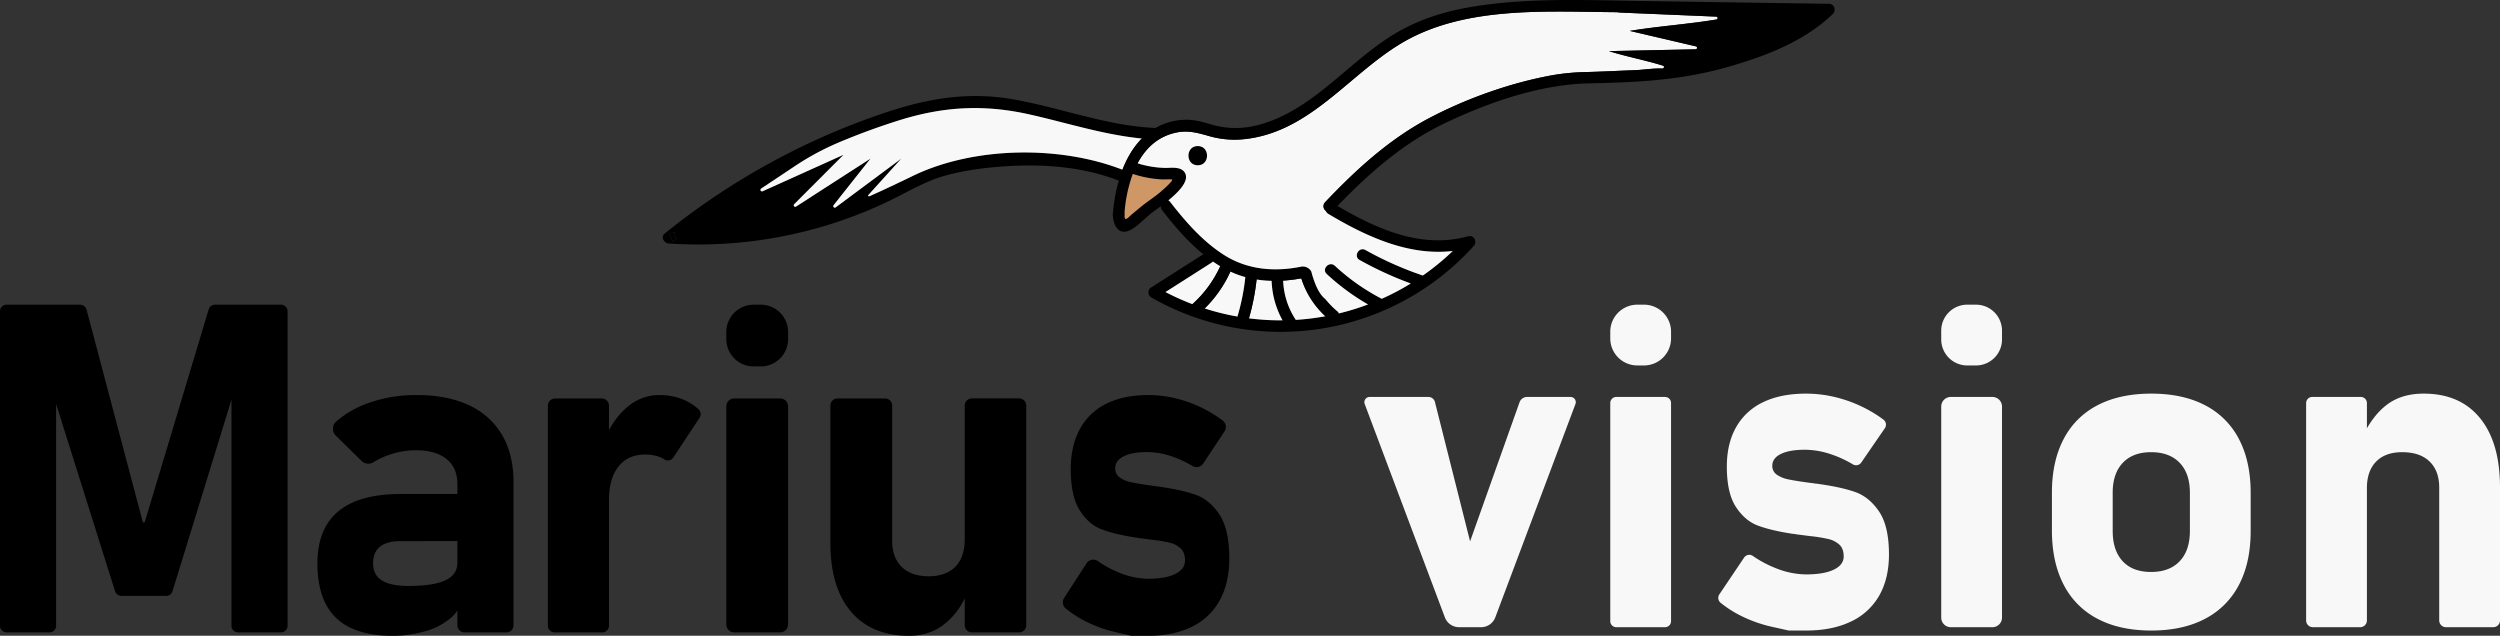 <svg xmlns="http://www.w3.org/2000/svg" viewBox="0 0 1846.248 469.509">
  <rect x="0" y="0" width="1846.248" height="469.509" fill="#333333" stroke="none"/>
  <defs>
    <style>
      .a {
        fill: #cf9766;
      }

      .b {
        fill: #f8f8f8;
      }

      .c {
        fill: none;
        stroke: #000;
        stroke-miterlimit: 10;
      }
    </style>
  </defs>
  <title>logobig</title>
  <g>
    <g>
      <path class="a" d="M872.905,493.208c3.152-2.039,4.819.015,22.877,2.003,8.547.941,9.996.681,10.673,1.987,1.788,3.452-8.818,12.141-30.104,29.379-3.581,2.9-7.696,6.17-9.793,4.896-1.765-1.071-1.14-5.021.181-12.876C870.586,495.727,871.107,494.371,872.905,493.208Z" transform="translate(-38.058 -366.999)"/>
      <path d="M900.9,515c-.18.15-.36.29-.52.43-1.63,1.39-3.36,2.68-5.1,3.93-2.39,1.72-4.82,3.39-7.13,5.21-4.85,3.83-9.47,9.04-14.88,12.06-8.63,4.81-12.95-2.67-13.33-10.37,0-.02-.01-.03-.01-.05-.01-.29-.02-.58-.02-.87v-.05c.02-.25.04-.49.06-.75v-.01c.49-3.05,3.92-3.99,6.26-2.83a3.897,3.897,0,0,1,2.2,3.64c.05,6.21,2.4,2.51,5.97-.43,2.57-2.12,5.11-4.29,7.72-6.36,4.4-3.5,9.22-6.48,13.42-10.2,1.12-.98,8.54-7.34,8.23-8.76-.06-.29-6.3-.05-8.07-.13a80.661,80.661,0,0,1-21.08-4.04c-.07-.02-.15-.05-.22-.07a4.123,4.123,0,0,1-2.2-1.56c-2.05-2.89.23-8.02,4.47-6.66.49.16.98.31,1.47.47a72.385,72.385,0,0,0,20.51,3.4c4.4.04,10.83-1.12,13.99,2.91C917.95,500.69,905.8,510.86,900.9,515Z" transform="translate(-38.058 -366.999)"/>
      <path d="M922.6,489.06c-9.16,0-9.15-14.2,0-14.2S931.74,489.06,922.6,489.06Z" transform="translate(-38.058 -366.999)"/>
      <path d="M933.665,560.034c-2.387-1.648-4.716-3.409-6.989-5.256.455-.313.909-.597,1.364-.881C932.131,551.312,935.91,556.681,933.665,560.034Z" transform="translate(-38.058 -366.999)"/>
      <path d="M1126.44,548.61a192.085,192.085,0,0,1-238.21,38.02,4.314,4.314,0,0,1,0-7.36q19.23-12.24,38.45-24.49c.45-.31.91-.6,1.36-.88a4.506,4.506,0,0,1,.42-.24,3.883,3.883,0,0,1,.42-.19,1.424,1.424,0,0,1,.27-.09.485.485,0,0,0,.07-.03c.04-.01.07-.02.1-.03,4.01-1.31,9.07,1.9,7.06,4.91a19.053,19.053,0,0,1-2.47,1.96c-.7.5-1.33.93-1.55,1.07q-16.8,10.695-33.61,21.42a185.409,185.409,0,0,0,19.9,8.94h.01q4.5,1.71,9.06,3.17a180.625,180.625,0,0,0,24.19,5.99q4.245.765,8.5,1.3a181.024,181.024,0,0,0,24.8,1.49h.01c3.26-.02,6.52-.14,9.77-.34H995a182.555,182.555,0,0,0,21.88-2.68c3.33-.6,6.62-1.28,9.92-2.08a179.862,179.862,0,0,0,21.55-6.64q5.1-1.905,10.1-4.15a181.096,181.096,0,0,0,21.46-11.33q4.53-2.775,8.92-5.85a184.645,184.645,0,0,0,22.1-18.14c-32.62,3.78-63.96-10.71-91.89-27.39a3.965,3.965,0,0,1-1.85-2.27c-1.02-3.21,2.43-7.3,6.14-5.08.82.49,1.65.98,2.48,1.47,29.2,17.19,62.22,31.89,96.48,22.39C1126.55,540.32,1129.22,545.54,1126.44,548.61Z" transform="translate(-38.058 -366.999)"/>
      <g>
        <path d="M891.07,461.68a4.907,4.907,0,0,0-1.33-.26c-35.54-1.85-68.78-15-103.59-21.08-31.88-5.55-60.52-1.11-91.06,8.77a523.281,523.281,0,0,0-166.24,90.44c-3.12,2.53-.28,7.07,3.02,7.27A325.327,325.327,0,0,0,695.4,515.06c13.41-6.57,26.2-14.32,40.69-18.36,14.4-4,29.55-5.91,44.46-6.9,28.24-1.86,57.2.34,83.72,10.59.54.21,1.07.42,1.6.63a3.336,3.336,0,0,0,4.22-1.09,4.906,4.906,0,0,0,.86-3.49,4.413,4.413,0,0,0-2.8-3.63c-.38-.15-.77-.31-1.16-.46-46.3-18.11-109.88-17.17-154.68,4.5-10.82,5.22-21.47,10.35-32.24,15.11a.616.616,0,0,1-.7-.98q12.15-13.425,24.27-26.83-24.195,17.985-48.41,35.99a1.133,1.133,0,0,1-1.56-1.62q13.59-17.205,27.24-34.37-27.48,17.685-54.94,35.4a1.137,1.137,0,0,1-1.42-1.76l36.48-36.49Q631.15,494.77,601.28,508.24a1.143,1.143,0,0,1-1.11-1.99l24.41-16.24a196.474,196.474,0,0,1,31.72-17.3q22.425-9.54,45.78-16.86c33.02-10.34,62.93-11.88,96.74-4.24,27.51,6.2,54.39,14.94,82.48,17.69q4.2.42,8.44.64C894.73,470.19,895.16,463.15,891.07,461.68ZM534.88,545.57c-1-2.41-1.99-4.83-3.01-7.27,1.47.08,2.95.17,4.43.25a3.281,3.281,0,0,0-.29,2.42,3.631,3.631,0,0,0,2.16,1.99C537.07,543.81,535.96,544.69,534.88,545.57Z" transform="translate(-38.058 -366.999)"/>
        <path d="M538.174,542.958c-1.108.852-2.216,1.733-3.296,2.614-.994-2.415-1.989-4.83-3.012-7.273q2.216.128,4.432.256a3.246,3.246,0,0,0-.284,2.415A3.59,3.59,0,0,0,538.174,542.958Z" transform="translate(-38.058 -366.999)"/>
      </g>
      <path d="M1086.2,578.58q-3.165-1.08-6.29-2.23A263.829,263.829,0,0,1,1042.15,559.01c-4.79-2.68-.49-10.04,4.3-7.36a252.189,252.189,0,0,0,42.02,18.71,3.84,3.84,0,0,1,.36.14C1093.53,572.51,1091.28,580.31,1086.2,578.58Z" transform="translate(-38.058 -366.999)"/>
      <path d="M1053.66,594.75q-2.685-1.41-5.31-2.92a165.979,165.979,0,0,1-30.5-22.5c-4.03-3.75,2.01-9.76,6.02-6.03a157.271,157.271,0,0,0,34.09,24.09c.17.09.34.19.49.29C1062.52,590.46,1058.34,597.21,1053.66,594.75Z" transform="translate(-38.058 -366.999)"/>
      <path d="M988.53,608.85a61.11,61.11,0,0,1-3.31-5.28h-.01a65.288,65.288,0,0,1-8.07-29.16c-.05-1.03-.08-2.08-.08-3.12,0-5.5,8.52-5.49,8.53,0,0,.99.02,1.97.07,2.94a56.434,56.434,0,0,0,9.33,29H995c.28.44.58.88.89,1.32C999.04,609.06,991.64,613.31,988.53,608.85Z" transform="translate(-38.058 -366.999)"/>
      <g>
        <path class="b" d="M1016.88,600.55A182.555,182.555,0,0,1,995,603.23h-.01a56.434,56.434,0,0,1-9.33-29,111.386,111.386,0,0,0,13.41-1.67A64.164,64.164,0,0,0,1016.88,600.55Z" transform="translate(-38.058 -366.999)"/>
        <path d="M1026.8,598.47c-3.3.8-6.59,1.48-9.92,2.08a64.164,64.164,0,0,1-17.81-27.99,111.386,111.386,0,0,1-13.41,1.67q-4.275.285-8.52.18a82.041,82.041,0,0,1-11.08-1,72.653,72.653,0,0,1-8.33-1.78,70.248,70.248,0,0,1-11.1-4.07c-.25-.1-.5-.22-.75-.34-2.26-1.09-4.48-2.29-6.64-3.58-1.82-1.08-3.59-2.23-5.33-3.45-.08-.05-.16-.1-.24-.16a4.016,4.016,0,0,0,.67-2.24,3.862,3.862,0,0,0-.03-.48,2.547,2.547,0,0,0-.04-.29,1.359,1.359,0,0,0-.06-.29c-.02-.1-.05-.22-.08-.32-.01-.01-.01-.01-.01-.02a3.833,3.833,0,0,0-.22-.56,1.914,1.914,0,0,0-.16-.32.052.052,0,0,0-.02-.04,2.204,2.204,0,0,0-.15-.26c-.01-.01-.01-.02-.02-.03a3.495,3.495,0,0,0-.37-.49c-.1-.12-.21-.24-.32-.35a2.793,2.793,0,0,0-.31-.28,2.612,2.612,0,0,0-.34-.24,3.349,3.349,0,0,0-.36-.21,1.684,1.684,0,0,0-.28-.12,1.667,1.667,0,0,0-.2-.08,2.417,2.417,0,0,0-.36-.1,1.965,1.965,0,0,0-.35-.06,2.591,2.591,0,0,0-.4-.03c-.09,0-.19,0-.29.01a1.24,1.24,0,0,0-.27.03.857.857,0,0,0-.27.05c-.03,0-.07.01-.11.01-.03.01-.06.02-.1.03a.485.485,0,0,1-.07.03,1.424,1.424,0,0,0-.27.09,3.883,3.883,0,0,0-.42.19,4.506,4.506,0,0,0-.42.24c-.45.28-.91.57-1.36.88-11.6-9.46-21.63-21.2-30.43-32.59a4.4,4.4,0,0,1-.97-2.83c.04-2.99,3.08-5.63,5.62-4.36a3.887,3.887,0,0,1,1.37,1.17c11.22,14.49,24.21,29.32,39.86,39.2,17.48,11.03,37.48,12.53,57.28,8.47a7.417,7.417,0,0,1,4.22.87,7.312,7.312,0,0,1,2.63,2.44l.22.47c3.27,12.29,6.98,17.47,9.92,19.87.93.76,3.92,5,9.18,9.31A3.533,3.533,0,0,1,1026.8,598.47Z" transform="translate(-38.058 -366.999)"/>
        <path d="M1019.554,602.85c-.909-.739-1.818-1.506-2.671-2.301,3.324-.597,6.62-1.279,9.916-2.074C1028.077,601.828,1023.134,605.748,1019.554,602.85Z" transform="translate(-38.058 -366.999)"/>
      </g>
      <g>
        <path class="b" d="M985.21,603.57a181.024,181.024,0,0,1-24.8-1.49,170.457,170.457,0,0,0,5.65-28.67,82.041,82.041,0,0,0,11.08,1A65.288,65.288,0,0,0,985.21,603.57Z" transform="translate(-38.058 -366.999)"/>
        <path d="M966.29,571.29c-.07.71-.15,1.42-.23,2.12a170.457,170.457,0,0,1-5.65,28.67c-.15.53-.31,1.06-.47,1.59-1.59,5.25-9.81,3-8.22-2.26.06-.21.13-.42.19-.63a159.264,159.264,0,0,0,5.82-29.15c.02-.11.03-.23.04-.34C958.31,565.87,966.84,565.83,966.29,571.29Z" transform="translate(-38.058 -366.999)"/>
      </g>
      <g>
        <path class="b" d="M957.73,571.63a159.264,159.264,0,0,1-5.82,29.15,180.625,180.625,0,0,1-24.19-5.99,90.802,90.802,0,0,0,18.59-26.33,4.621,4.621,0,0,0,.32-.9A70.248,70.248,0,0,0,957.73,571.63Z" transform="translate(-38.058 -366.999)"/>
        <path class="b" d="M939.24,563.64a3.684,3.684,0,0,0-.29.52,84.613,84.613,0,0,1-20.29,27.46h-.01a185.409,185.409,0,0,1-19.9-8.94q16.785-10.695,33.61-21.42c.22-.14.85-.57,1.55-1.07C935.65,561.41,937.42,562.56,939.24,563.64Z" transform="translate(-38.058 -366.999)"/>
        <path d="M946.63,567.56a4.621,4.621,0,0,1-.32.9,90.802,90.802,0,0,1-18.59,26.33c-1.07,1.06-2.16,2.09-3.29,3.09-4.09,3.64-10.13-2.37-6.03-6.03.08-.08.17-.15.25-.23h.01a84.613,84.613,0,0,0,20.29-27.46,3.684,3.684,0,0,1,.29-.52C941.65,559.78,947.7,563.22,946.63,567.56Z" transform="translate(-38.058 -366.999)"/>
      </g>
      <path class="c" d="M861.329,494.085" transform="translate(-38.058 -366.999)"/>
      <path class="b" d="M881.3,469.3c-6.25,6.31-10.93,14.32-14.31,23.05-46.3-18.11-109.88-17.17-154.68,4.5-10.82,5.22-21.47,10.35-32.24,15.11a.616.616,0,0,1-.7-.98q12.15-13.425,24.27-26.83-24.195,17.985-48.41,35.99a1.133,1.133,0,0,1-1.56-1.62q13.59-17.205,27.24-34.37-27.48,17.685-54.94,35.4a1.137,1.137,0,0,1-1.42-1.76l36.48-36.49Q631.15,494.77,601.28,508.24a1.143,1.143,0,0,1-1.11-1.99l24.41-16.24a196.474,196.474,0,0,1,31.72-17.3q22.425-9.54,45.78-16.86c33.02-10.34,62.93-11.88,96.74-4.24C826.33,457.81,853.21,466.55,881.3,469.3Z" transform="translate(-38.058 -366.999)"/>
      <path class="b" d="M1305.49,379.28l-73.39-3.1,2.3-.14c-2.53-.03-5.08-.06-7.61-.09-50.72-.51-109.02-3.92-154.16,23.19-38.16,22.93-66.94,64.69-114.02,70.43a67.754,67.754,0,0,1-26.48-1.76c-8.49-2.36-15.91-4.8-24.92-3.01-13.87,2.75-23.09,11.57-29.07,22.8a72.385,72.385,0,0,0,20.51,3.4c4.4.04,10.83-1.12,13.99,2.91,5.31,6.78-6.84,16.95-11.74,21.09a3.887,3.887,0,0,1,1.37,1.17c11.22,14.49,24.21,29.32,39.86,39.2,17.48,11.03,37.48,12.53,57.28,8.47a7.417,7.417,0,0,1,4.22.87,7.312,7.312,0,0,1,2.63,2.44l.22.47c3.27,12.29,6.98,17.47,9.92,19.87.93.76,3.92,5,9.18,9.31a3.533,3.533,0,0,1,1.22,1.67,179.862,179.862,0,0,0,21.55-6.64,165.979,165.979,0,0,1-30.5-22.5c-4.03-3.75,2.01-9.76,6.02-6.03a157.271,157.271,0,0,0,34.09,24.09c.17.09.34.19.49.29a181.096,181.096,0,0,0,21.46-11.33A263.829,263.829,0,0,1,1042.15,559.01c-4.79-2.68-.49-10.04,4.3-7.36a252.189,252.189,0,0,0,42.02,18.71,3.84,3.84,0,0,1,.36.14,184.645,184.645,0,0,0,22.1-18.14c-32.62,3.78-63.96-10.71-91.89-27.39a3.965,3.965,0,0,1-1.85-2.27,4.201,4.201,0,0,1-.56-6.33c22.98-24.24,47.93-47.08,77.76-62.6,27.76-14.46,60.03-25.88,90.86-31.36a165.982,165.982,0,0,1,24.71-2.21c11.7-.31,23.39-.95,35.08-1.37,7.06-.24,13.74-1.52,20.62-1.22,1.3.06,1.76-1.73.54-2.1-13.33-4.18-26.65-6.57-39.98-10.75q31.965-.675,63.96-1.36a1.1,1.1,0,0,0,.34-2.16l-48.87-11.42c21.28-3.52,42.62-4.89,63.9-8.41A1.066,1.066,0,0,0,1305.49,379.28ZM922.6,489.06c-9.16,0-9.15-14.2,0-14.2S931.74,489.06,922.6,489.06Z" transform="translate(-38.058 -366.999)"/>
      <path d="M1391.89,377.03a4.729,4.729,0,0,1-.57.54c-21.93,20.97-52.08,31.97-80.89,39.87-32.67,8.92-64.97,10.45-98.59,11.1-36.11.71-74.12,13.87-106.54,29.33-30.69,14.62-56.12,36.92-79.49,61.22q-1.59,1.635-3.16,3.3a3.841,3.841,0,0,1-5.46.31,4.201,4.201,0,0,1-.56-6.33c22.98-24.24,47.93-47.08,77.76-62.6,27.76-14.46,60.03-25.88,90.86-31.36a165.982,165.982,0,0,1,24.71-2.21c11.7-.31,23.39-.95,35.08-1.37,7.06-.24,13.74-1.52,20.62-1.22,1.3.06,1.76-1.73.54-2.1-13.33-4.18-26.65-6.57-39.98-10.75q31.965-.675,63.96-1.36a1.1,1.1,0,0,0,.34-2.16l-48.87-11.42c21.28-3.52,42.62-4.89,63.9-8.41a1.066,1.066,0,0,0-.06-2.13l-73.39-3.1,2.3-.14c-2.53-.03-5.08-.06-7.61-.09-50.72-.51-109.02-3.92-154.16,23.19-38.16,22.93-66.94,64.69-114.02,70.43a67.754,67.754,0,0,1-26.48-1.76c-8.49-2.36-15.91-4.8-24.92-3.01-13.87,2.75-23.09,11.57-29.07,22.8q-1.245,2.31-2.29,4.77c-.44,1-.85,2.02-1.23,3.05a106.28,106.28,0,0,0-6.19,29.92,4.233,4.233,0,0,1-2.92,3.82c-2.32.81-5.23-.16-5.57-2.9,0-.02-.01-.03-.01-.05a4.156,4.156,0,0,1-.02-.87v-.05c.02-.25.04-.49.06-.75v-.01A121.597,121.597,0,0,1,864.27,500.39c.79-2.73,1.7-5.42,2.72-8.04,3.38-8.73,8.06-16.74,14.31-23.05a45.886,45.886,0,0,1,30.6-13.79c7.16-.49,13.41,1.3,20.2,3.26a62.68,62.68,0,0,0,30.09,1.65c22.64-4.32,42.02-18.04,59.41-32.44,15.2-12.53,29.78-26.03,46.74-36.2C1085.13,381.72,1103.88,375.7,1123.11,372.37c42.05-7.3,85.75-5.25,128.23-4.63q67.965,1.065,136.03,2.05c.49.03.94.03,1.42.03C1392.88,369.87,1393.94,374.65,1391.89,377.03Z" transform="translate(-38.058 -366.999)"/>
    </g>
    <g>
      <path d="M196.838,592h48.734a4.871,4.871,0,0,1,4.871,4.871V829.14a4.871,4.871,0,0,1-4.871,4.871h-31.703a4.871,4.871,0,0,1-4.871-4.871V646.096l1.491,9.541a4.871,4.871,0,0,1-.157,2.185l-44.882,145.788a4.872,4.872,0,0,1-4.656,3.438H127.684a4.872,4.872,0,0,1-4.647-3.409L78.154,661.075a4.871,4.871,0,0,1-.191-2.039l1.541-12.941V829.14a4.871,4.871,0,0,1-4.871,4.871H42.929a4.871,4.871,0,0,1-4.871-4.871V596.871A4.871,4.871,0,0,1,42.929,592H97.122a5.049,5.049,0,0,1,4.859,3.676L143.431,752.216a.852.852,0,0,0,1.64,0l47.079-156.67A4.871,4.871,0,0,1,196.838,592Z" transform="translate(-38.058 -366.999)"/>
      <path d="M286.21,823.277q-13.731-13.233-13.731-40.196,0-25.631,15.396-38.45,15.394-12.813,46.188-12.816h43.277l2.329,34.788H334.229q-10.321,0-15.479,4.077-5.161,4.082-5.16,12.401,0,8.488,6.491,12.566,6.491,4.08,19.641,4.077,18.307,0,27.214-4.161,8.901-4.158,8.906-12.983l3.494,25.133a23.575,23.575,0,0,1-8.571,15.813,49.561,49.561,0,0,1-18.976,9.736,87.432,87.432,0,0,1-24.051,3.246Q299.94,836.508,286.21,823.277Zm89.632-98.786q0-11.984-7.989-18.476-7.99-6.491-22.637-6.491a60.27,60.27,0,0,0-19.142,3.162,58.511,58.511,0,0,0-12.233,5.659,7.075,7.075,0,0,1-8.707-.894l-19.124-18.787a7.081,7.081,0,0,1,.357-10.378,71.957,71.957,0,0,1,21.898-12.967,103.376,103.376,0,0,1,37.617-6.575q22.635,0,38.615,7.573a54.398,54.398,0,0,1,24.384,21.97q8.404,14.399,8.406,34.705v105.844a5.175,5.175,0,0,1-5.175,5.175H381.016a5.175,5.175,0,0,1-5.175-5.175Z" transform="translate(-38.058 -366.999)"/>
      <path d="M448.053,661.241h34.339a5.401,5.401,0,0,1,5.401,5.401V829.042a4.97,4.97,0,0,1-4.97,4.97H447.622a4.97,4.97,0,0,1-4.97-4.97V666.642A5.401,5.401,0,0,1,448.053,661.241Zm76.744,43.109a29.346,29.346,0,0,0-10.287-1.665q-12.746,0-19.731,8.906-6.987,8.906-6.986,24.718l-3.225-44.94q6.6-15.48,17.121-24.053a35.764,35.764,0,0,1,23.108-8.571,45.878,45.878,0,0,1,18.042,3.412,38.971,38.971,0,0,1,11.087,7.089,4.861,4.861,0,0,1,.784,6.271L535.27,704.888a4.839,4.839,0,0,1-6.676,1.342A20.34,20.34,0,0,0,524.797,704.35Z" transform="translate(-38.058 -366.999)"/>
      <path d="M594.608,592H599.881a20.167,20.167,0,0,1,20.167,20.167v5.273A20.167,20.167,0,0,1,599.881,637.606h-5.273a20.167,20.167,0,0,1-20.167-20.167v-5.273A20.167,20.167,0,0,1,594.608,592ZM580.275,661.241h33.939a5.834,5.834,0,0,1,5.834,5.834V828.178a5.834,5.834,0,0,1-5.834,5.834H580.275a5.834,5.834,0,0,1-5.834-5.834V667.075A5.834,5.834,0,0,1,580.275,661.241Z" transform="translate(-38.058 -366.999)"/>
      <path d="M696.911,766.268q0,12.484,7.074,19.391,7.072,6.909,19.891,6.908,12.814,0,19.723-7.074,6.904-7.072,6.908-20.222l2.331,37.782A53.661,53.661,0,0,1,736.776,826.854q-11.236,9.655-27.382,9.654-27.798,0-42.942-17.892-15.148-17.891-15.146-50.683V666.506a5.265,5.265,0,0,1,5.265-5.265H691.646a5.265,5.265,0,0,1,5.265,5.265Zm58.861-105.027h34.91a5.265,5.265,0,0,1,5.265,5.265V828.747a5.265,5.265,0,0,1-5.265,5.265H755.772a5.265,5.265,0,0,1-5.265-5.265V666.506A5.265,5.265,0,0,1,755.772,661.241Z" transform="translate(-38.058 -366.999)"/>
      <path d="M874.164,836.508a5.734,5.734,0,0,1-1.309-.148q-2.112-.489-11.204-2.598a95.489,95.489,0,0,1-22.204-8.073,81.136,81.136,0,0,1-14.338-9.335,5.88,5.88,0,0,1-1.204-7.743l16.609-25.647a5.837,5.837,0,0,1,8.22-1.624,80.069,80.069,0,0,0,16.282,8.729,57.474,57.474,0,0,0,20.993,4.329q12.918,0,20.05-3.579,7.132-3.578,7.133-9.904,0-5.825-3.096-8.822a17.416,17.416,0,0,0-7.94-4.244,105.749,105.749,0,0,0-13.591-2.248q-2.423-.33-4.913-.665-2.491-.332-5.046-.666a7.577,7.577,0,0,0-1.144-.25,8.577,8.577,0,0,0-1.144-.083q-15.612-2.495-25.03-6.158-9.421-3.658-15.947-14.064-6.528-10.401-6.527-30.209,0-17.309,6.729-29.628a44.3,44.3,0,0,1,19.513-18.725q12.784-6.407,30.952-6.408a86.492,86.492,0,0,1,21.194,2.663,94.818,94.818,0,0,1,33.797,16.152,5.897,5.897,0,0,1,1.391,7.962l-15.791,23.844a5.848,5.848,0,0,1-7.893,1.768,78.773,78.773,0,0,0-14.398-6.784,57.651,57.651,0,0,0-19.109-3.494q-11.171,0-17.36,3.162-6.19,3.162-6.19,8.821a7.869,7.869,0,0,0,3.298,6.741,21.559,21.559,0,0,0,8.208,3.496q4.912,1.083,14.332,2.413,1.212.168,2.423.333,1.21.168,2.422.333a4.041,4.041,0,0,0,1.211.167,4.162,4.162,0,0,1,1.211.167q16.281,2.333,26.51,5.992,10.226,3.662,17.427,14.647,7.197,10.984,7.2,32.29,0,17.975-6.998,30.793A46.336,46.336,0,0,1,918.441,829.768q-13.458,6.741-32.431,6.74Z" transform="translate(-38.058 -366.999)"/>
    </g>
  </g>
  <g>
    <path class="b" d="M1165.826,660.147h32.081a3.865,3.865,0,0,1,3.618,5.225l-59.19,157.539a11.225,11.225,0,0,1-10.507,7.277h-16.233a11.225,11.225,0,0,1-10.507-7.277l-59.191-157.539a3.865,3.865,0,0,1,3.618-5.225h43.416a4.983,4.983,0,0,1,4.832,3.764l25.95,102.88,36.463-102.553A5.949,5.949,0,0,1,1165.826,660.147Z" transform="translate(-38.058 -366.999)"/>
    <path class="b" d="M1247.22,592h4.928a19.979,19.979,0,0,1,19.979,19.979V616.907a19.979,19.979,0,0,1-19.979,19.979h-4.928a19.979,19.979,0,0,1-19.979-19.979v-4.928A19.979,19.979,0,0,1,1247.22,592Zm-15.515,68.147h35.959a4.464,4.464,0,0,1,4.464,4.464V825.724a4.464,4.464,0,0,1-4.464,4.464h-35.959a4.464,4.464,0,0,1-4.464-4.464V664.611A4.464,4.464,0,0,1,1231.705,660.147Z" transform="translate(-38.058 -366.999)"/>
    <path class="b" d="M1359.527,832.645a4.457,4.457,0,0,1-.99-.107q-1.93-.43-11.632-2.596a100.141,100.141,0,0,1-22.708-7.945,82.948,82.948,0,0,1-15.426-9.795,4.678,4.678,0,0,1-.98-6.253l18.272-27.154a4.604,4.604,0,0,1,6.402-1.277,83.511,83.511,0,0,0,17.881,9.422,60.772,60.772,0,0,0,21.47,4.26q13.211,0,20.505-3.522,7.294-3.522,7.295-9.747,0-5.733-3.166-8.683a18.035,18.035,0,0,0-8.12-4.177,112.026,112.026,0,0,0-13.899-2.212q-2.478-.325-5.024-.654-2.547-.327-5.161-.656a8.011,8.011,0,0,0-1.17-.246,9.108,9.108,0,0,0-1.17-.082q-15.967-2.455-25.598-6.061-9.635-3.6-16.309-13.842-6.676-10.236-6.675-29.732,0-17.036,6.881-29.16a44.59,44.59,0,0,1,19.956-18.429q13.074-6.306,31.654-6.307a91.732,91.732,0,0,1,21.675,2.621,99.066,99.066,0,0,1,20.713,7.535,96.743,96.743,0,0,1,14.695,8.98,4.679,4.679,0,0,1,1.131,6.417L1412.595,708.578a4.607,4.607,0,0,1-6.142,1.377,82.352,82.352,0,0,0-15.922-7.38,61.021,61.021,0,0,0-19.542-3.439q-11.425,0-17.754,3.112-6.33,3.112-6.33,8.682a7.649,7.649,0,0,0,3.372,6.635,22.502,22.502,0,0,0,8.394,3.44q5.023,1.066,14.657,2.375,1.24.165,2.478.328,1.238.165,2.477.328a4.283,4.283,0,0,0,1.239.164,4.412,4.412,0,0,1,1.239.164q16.651,2.296,27.111,5.897,10.458,3.604,17.823,14.416,7.36,10.811,7.364,31.78,0,17.691-7.157,30.306a46.648,46.648,0,0,1-20.919,19.248q-13.763,6.634-33.167,6.633Z" transform="translate(-38.058 -366.999)"/>
    <path class="b" d="M1490.855,592h6.485a19.2,19.2,0,0,1,19.2,19.2v6.485a19.2,19.2,0,0,1-19.2,19.2h-6.485a19.2,19.2,0,0,1-19.2-19.2v-6.485A19.2,19.2,0,0,1,1490.855,592Zm-12.108,68.147H1509.448a7.092,7.092,0,0,1,7.092,7.092V823.096a7.092,7.092,0,0,1-7.092,7.092H1478.746a7.092,7.092,0,0,1-7.092-7.092V667.239A7.092,7.092,0,0,1,1478.746,660.147Z" transform="translate(-38.058 -366.999)"/>
    <path class="b" d="M1587.061,823.963a58.144,58.144,0,0,1-25.064-25.309q-8.6-16.625-8.6-40.053V730.916q0-23.099,8.6-39.561a57.886,57.886,0,0,1,25.064-25.065q16.463-8.6,39.725-8.6,23.261,0,39.725,8.6a57.889,57.889,0,0,1,25.065,25.065q8.6,16.463,8.6,39.561v28.176q0,23.263-8.6,39.725a58.356,58.356,0,0,1-25.065,25.145q-16.463,8.684-39.725,8.682Q1603.523,832.645,1587.061,823.963Zm60.694-42.51q7.533-7.944,7.535-22.361V730.916q0-14.252-7.535-22.115-7.537-7.864-21.133-7.864-13.433,0-20.885,7.864-7.457,7.862-7.455,22.115v28.176q0,14.417,7.373,22.361,7.372,7.946,20.967,7.945Q1640.219,789.398,1647.755,781.453Z" transform="translate(-38.058 -366.999)"/>
    <path class="b" d="M1745.647,660.147h35.856a4.516,4.516,0,0,1,4.516,4.516V825.197a4.991,4.991,0,0,1-4.991,4.991h-34.907a4.991,4.991,0,0,1-4.991-4.991V664.663A4.516,4.516,0,0,1,1745.647,660.147Zm93.773,67.001q0-12.448-7.123-19.33-7.128-6.88-20.234-6.881-12.45,0-19.25,6.963-6.797,6.965-6.795,19.576l-3.44-37.677q7.692-16.054,18.427-24.081,10.724-8.025,26.948-8.027,26.867,0,41.607,18.101,14.748,18.104,14.745,51.193v98.213a4.991,4.991,0,0,1-4.991,4.991h-34.904a4.991,4.991,0,0,1-4.991-4.991Z" transform="translate(-38.058 -366.999)"/>
  </g>
</svg>
